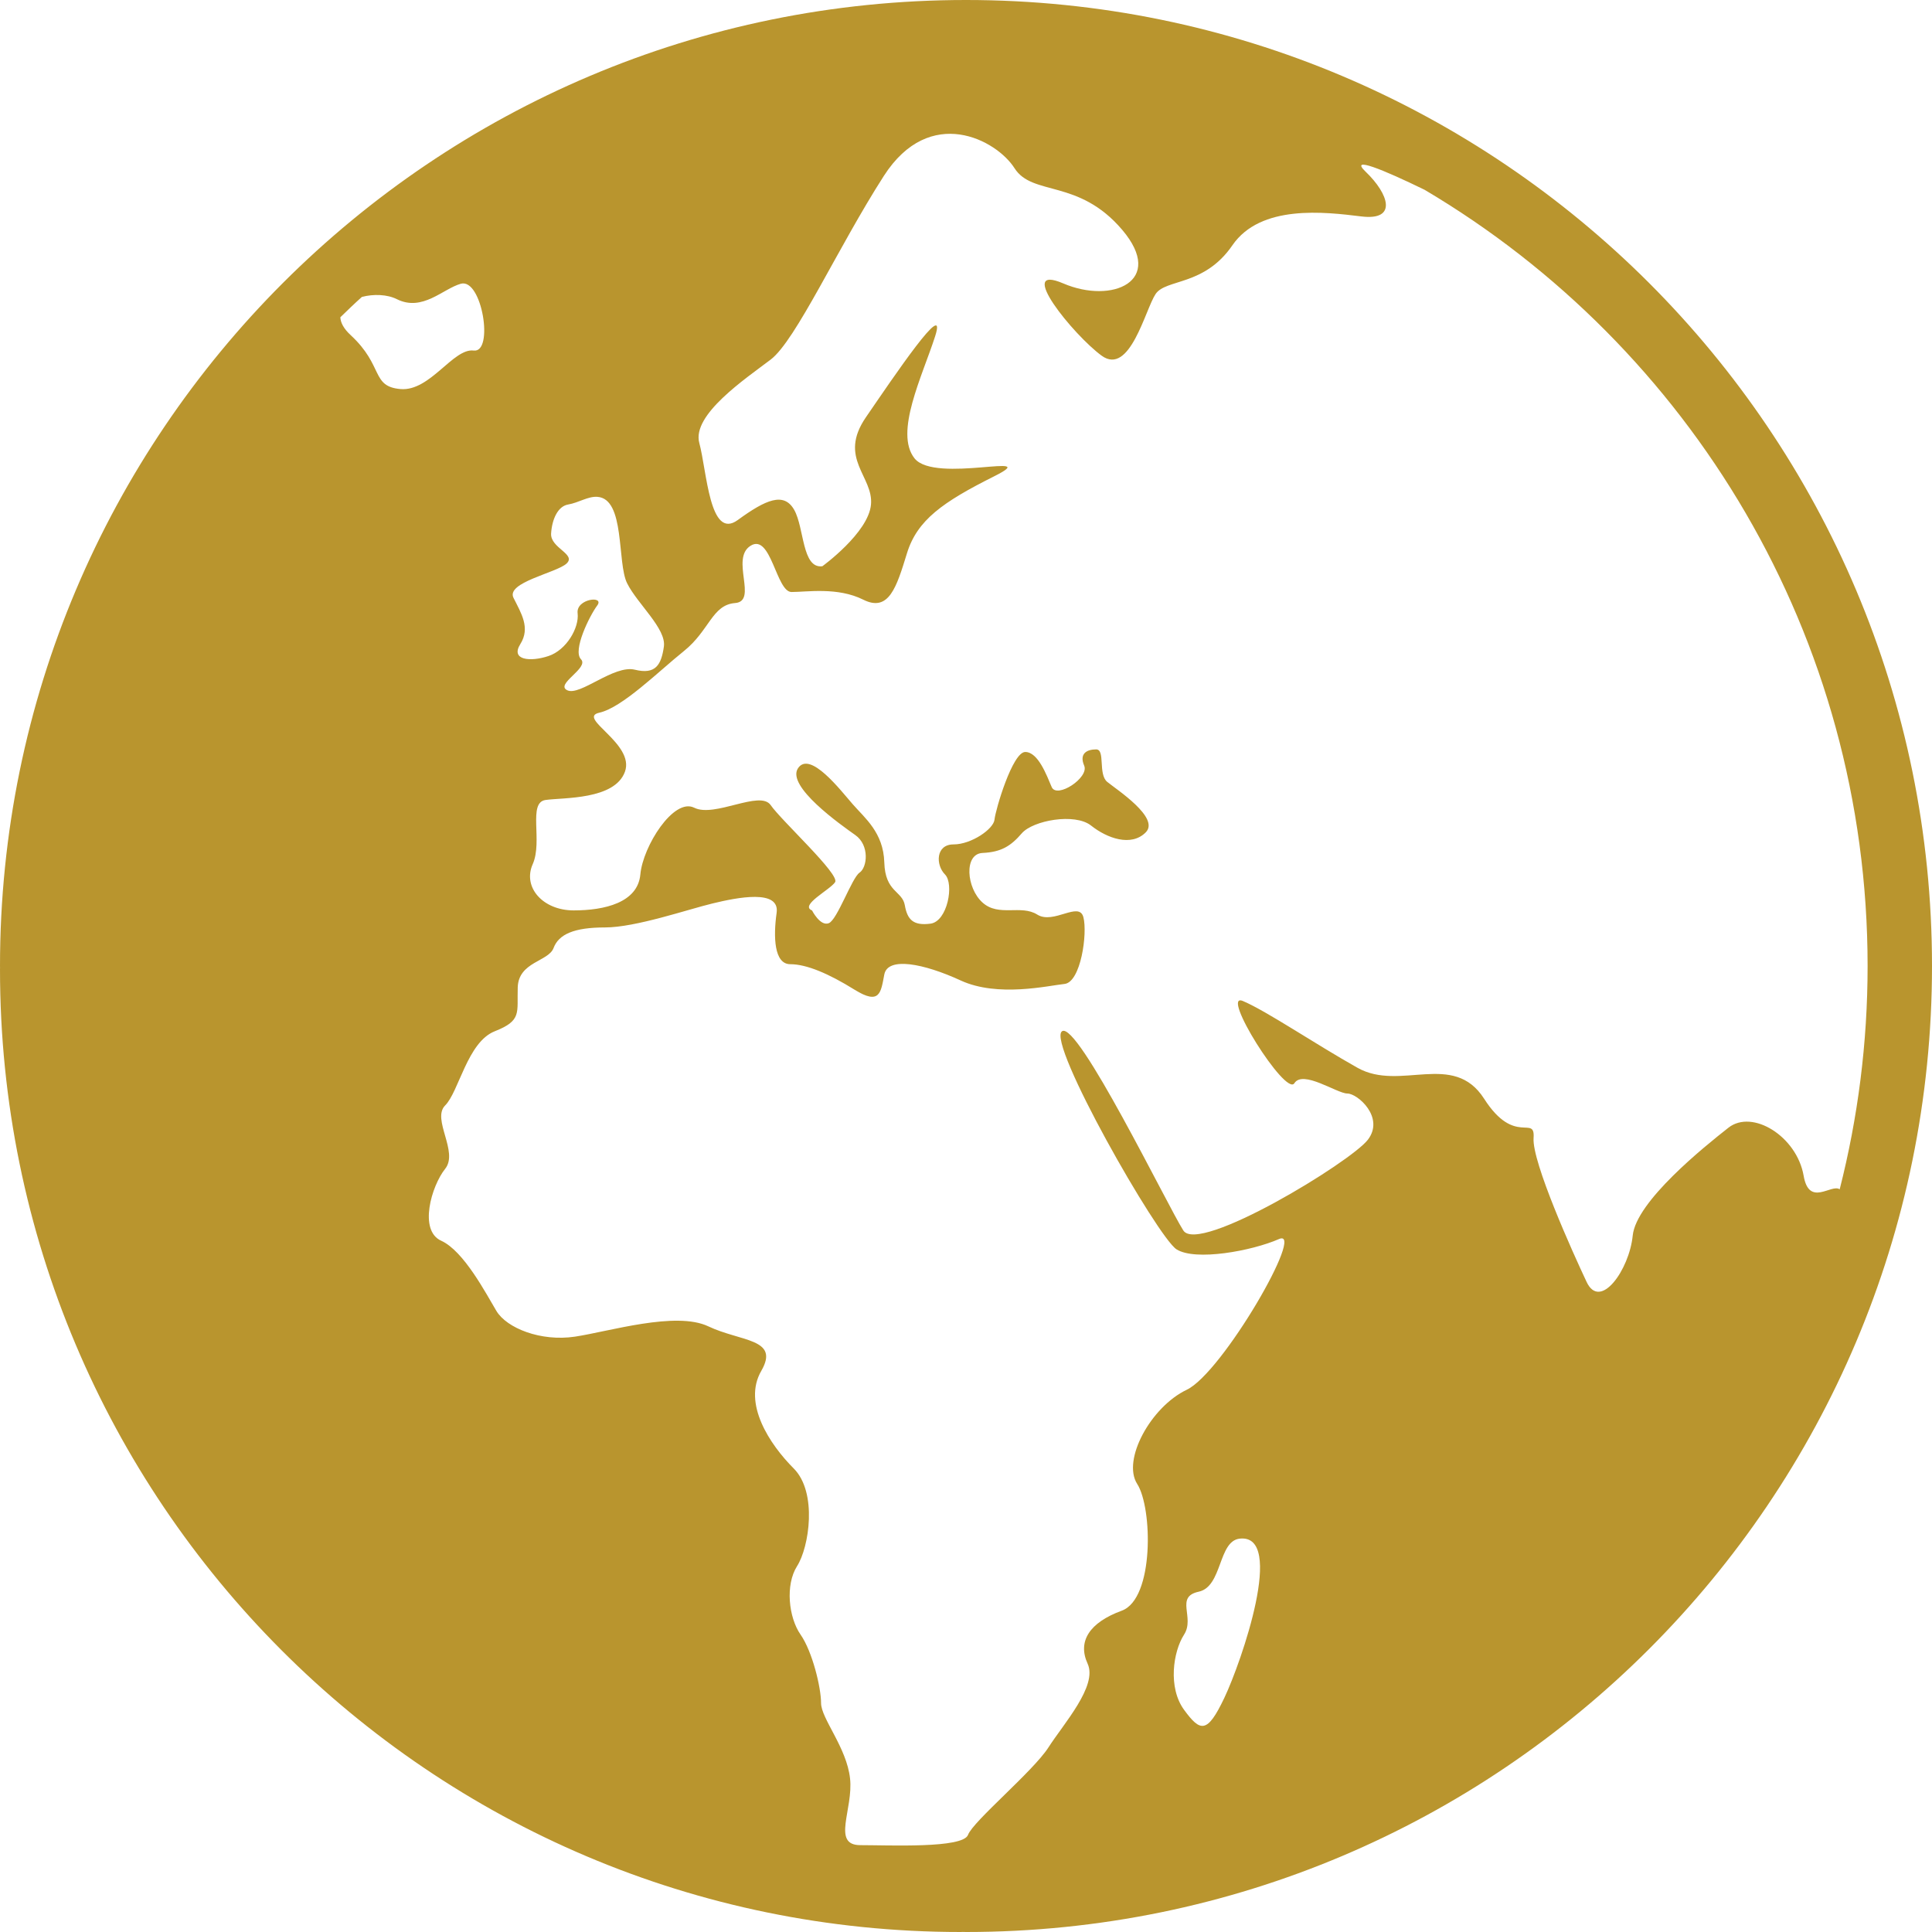 <svg width="45" height="45" viewBox="0 0 45 45" fill="none" xmlns="http://www.w3.org/2000/svg">
<path d="M22.5 0C10.074 0 0 10.074 0 22.5L0.001 22.54L0 22.579C0 34.962 10.018 45 22.376 45L22.424 44.998L22.5 45C34.926 45 45 34.926 45 22.5C45 10.074 34.926 0 22.5 0ZM43.5 22.5C43.5 24.296 43.273 26.038 42.85 27.701C42.655 27.566 42.137 28.123 42.01 27.384C41.85 26.466 40.815 25.828 40.258 26.267C39.7 26.706 38.108 27.982 38.029 28.78C37.949 29.577 37.272 30.534 36.955 29.858C36.635 29.18 35.681 27.065 35.72 26.507C35.759 25.949 35.281 26.707 34.567 25.59C33.85 24.473 32.616 25.43 31.621 24.872C30.625 24.313 29.511 23.555 28.953 23.317C28.397 23.077 29.948 25.549 30.148 25.231C30.348 24.912 31.143 25.47 31.382 25.47C31.622 25.47 32.258 26.028 31.86 26.547C31.462 27.066 27.92 29.221 27.562 28.66C27.202 28.099 25.094 23.755 24.735 24.021C24.377 24.287 26.965 28.82 27.403 29.099C27.839 29.378 29.154 29.139 29.79 28.86C30.427 28.581 28.477 31.971 27.642 32.37C26.806 32.768 26.13 34.005 26.487 34.563C26.846 35.121 26.885 37.235 26.13 37.515C25.372 37.793 25.094 38.232 25.333 38.751C25.57 39.269 24.776 40.145 24.418 40.704C24.058 41.262 22.666 42.419 22.547 42.738C22.428 43.057 20.716 42.977 20.038 42.977C19.363 42.977 19.88 42.139 19.799 41.422C19.721 40.704 19.124 40.026 19.124 39.667C19.124 39.308 18.924 38.471 18.646 38.072C18.368 37.672 18.287 36.915 18.566 36.477C18.846 36.038 19.044 34.763 18.488 34.204C17.93 33.646 17.293 32.688 17.732 31.93C18.169 31.173 17.254 31.253 16.498 30.893C15.741 30.534 14.188 31.013 13.393 31.133C12.596 31.253 11.801 30.934 11.562 30.534C11.323 30.136 10.806 29.139 10.276 28.899C9.747 28.66 10.05 27.623 10.368 27.225C10.688 26.827 10.05 26.069 10.368 25.748C10.688 25.43 10.886 24.274 11.522 24.021C12.16 23.769 12.04 23.596 12.059 22.997C12.079 22.399 12.775 22.399 12.894 22.08C13.014 21.761 13.372 21.602 14.09 21.602C14.806 21.602 16.019 21.182 16.597 21.043C17.174 20.903 18.169 20.704 18.089 21.262C18.01 21.82 18.03 22.458 18.407 22.458C18.786 22.458 19.303 22.678 19.901 23.05C20.497 23.421 20.517 23.117 20.597 22.698C20.677 22.279 21.512 22.439 22.376 22.837C23.24 23.236 24.419 22.957 24.795 22.918C25.174 22.877 25.334 21.741 25.234 21.362C25.133 20.983 24.537 21.541 24.159 21.302C23.781 21.064 23.263 21.362 22.886 21.023C22.507 20.684 22.447 19.886 22.886 19.867C23.323 19.846 23.543 19.707 23.8 19.409C24.06 19.109 25.035 18.93 25.413 19.229C25.79 19.528 26.349 19.727 26.686 19.388C27.024 19.05 26.011 18.392 25.79 18.212C25.571 18.033 25.75 17.455 25.532 17.455C25.312 17.455 25.133 17.554 25.253 17.834C25.372 18.113 24.616 18.61 24.496 18.332C24.377 18.052 24.178 17.515 23.88 17.515C23.582 17.515 23.184 18.871 23.164 19.09C23.143 19.309 22.626 19.668 22.209 19.668C21.792 19.668 21.792 20.147 22.01 20.367C22.229 20.586 22.07 21.463 21.672 21.514C21.274 21.565 21.134 21.424 21.075 21.084C21.016 20.746 20.617 20.785 20.597 20.087C20.577 19.389 20.139 19.051 19.861 18.731C19.582 18.412 18.866 17.475 18.587 17.894C18.309 18.314 19.582 19.21 19.92 19.449C20.26 19.688 20.2 20.206 20.02 20.326C19.841 20.447 19.503 21.424 19.304 21.503C19.104 21.582 18.914 21.206 18.914 21.206C18.616 21.086 19.331 20.727 19.451 20.548C19.57 20.369 18.198 19.112 17.951 18.753C17.703 18.394 16.645 19.052 16.169 18.813C15.691 18.575 14.974 19.71 14.915 20.368C14.854 21.026 14.078 21.205 13.362 21.205C12.646 21.205 12.168 20.667 12.408 20.128C12.646 19.59 12.288 18.693 12.707 18.633C13.124 18.574 14.317 18.633 14.556 17.975C14.794 17.317 13.421 16.719 13.96 16.6C14.496 16.48 15.333 15.643 15.93 15.164C16.526 14.686 16.585 14.088 17.122 14.046C17.661 14.005 17.004 13.01 17.482 12.712C17.96 12.412 18.079 13.789 18.437 13.789C18.796 13.789 19.511 13.669 20.108 13.968C20.706 14.267 20.884 13.669 21.124 12.89C21.362 12.113 21.959 11.694 23.152 11.096C24.346 10.498 21.781 11.275 21.302 10.677C20.825 10.079 21.482 8.762 21.781 7.833C22.079 6.903 20.825 8.762 20.168 9.72C19.511 10.677 20.348 11.095 20.287 11.753C20.227 12.412 19.154 13.189 19.154 13.189C18.677 13.249 18.736 12.292 18.497 11.873C18.258 11.455 17.84 11.634 17.183 12.113C16.526 12.591 16.466 10.976 16.288 10.318C16.11 9.661 17.363 8.822 17.951 8.375C18.539 7.927 19.511 5.772 20.586 4.098C21.662 2.423 23.213 3.26 23.631 3.919C24.05 4.576 25.123 4.157 26.139 5.354C27.154 6.551 25.9 7.088 24.767 6.602C23.631 6.116 25.005 7.807 25.66 8.285C26.317 8.763 26.676 7.208 26.915 6.85C27.154 6.49 28.049 6.67 28.705 5.713C29.363 4.756 30.854 4.936 31.706 5.041C32.559 5.146 32.347 4.516 31.81 4.001C31.412 3.62 32.225 3.954 33.182 4.421C39.357 8.076 43.5 14.803 43.5 22.5ZM13.531 15.354C13.334 15.149 13.732 14.343 13.91 14.104C14.09 13.864 13.412 13.944 13.454 14.284C13.493 14.622 13.194 15.141 12.776 15.28C12.358 15.42 11.882 15.38 12.12 15.001C12.358 14.622 12.139 14.283 11.96 13.924C11.782 13.565 12.955 13.345 13.195 13.127C13.433 12.908 12.818 12.767 12.836 12.429C12.857 12.089 12.996 11.791 13.233 11.751C13.472 11.711 13.696 11.558 13.91 11.572C14.568 11.612 14.367 13.107 14.607 13.586C14.845 14.064 15.523 14.643 15.463 15.061C15.403 15.48 15.275 15.719 14.788 15.599C14.298 15.479 13.514 16.217 13.214 16.078C12.915 15.938 13.732 15.559 13.531 15.354ZM9.243 6.968C9.841 7.267 10.317 6.725 10.734 6.609C11.228 6.473 11.51 8.225 11.033 8.165C10.556 8.104 10.018 9.121 9.329 9.062C8.638 9.002 8.944 8.524 8.168 7.806C8.001 7.652 7.933 7.512 7.927 7.39C8.092 7.23 8.258 7.069 8.429 6.916C8.698 6.845 9.017 6.855 9.243 6.968ZM27.919 37.074C28.477 36.955 28.369 35.894 28.875 35.838C29.95 35.719 28.915 38.709 28.517 39.547C28.119 40.385 27.959 40.344 27.58 39.826C27.2 39.308 27.323 38.47 27.58 38.072C27.836 37.672 27.361 37.194 27.919 37.074Z" fill="#B9952E"/>
</svg>
